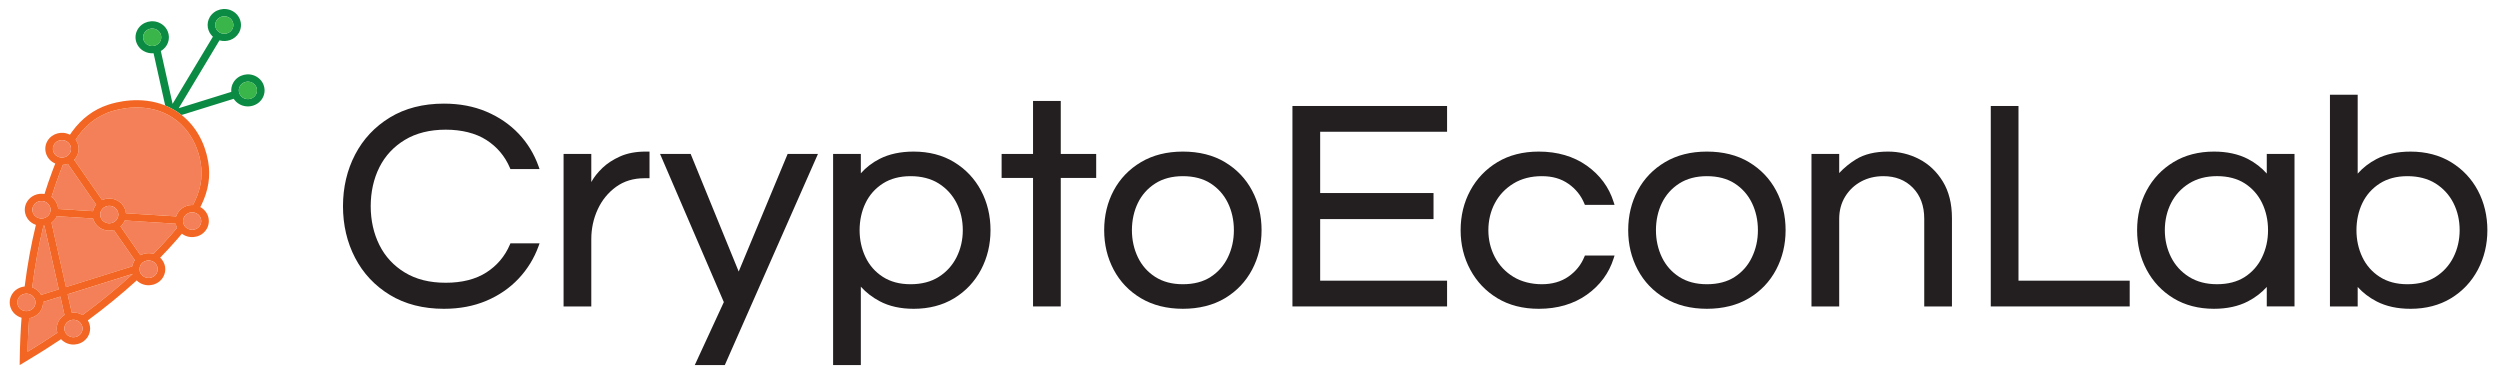 <svg width="200" height="30" viewBox="0 0 200 30" fill="none" xmlns="http://www.w3.org/2000/svg">
<path d="M40.786 19.58C40.392 20.505 39.759 21.251 38.908 21.797C38.055 22.343 36.962 22.62 35.658 22.62C34.355 22.62 33.286 22.346 32.393 21.806C31.5 21.266 30.813 20.526 30.354 19.606C29.892 18.68 29.657 17.634 29.657 16.497C29.657 15.36 29.892 14.295 30.354 13.376C30.812 12.464 31.498 11.728 32.393 11.188C33.288 10.648 34.386 10.374 35.658 10.374C36.931 10.374 38.055 10.651 38.908 11.197C39.759 11.743 40.392 12.489 40.786 13.414L40.833 13.524H43.163L43.079 13.289C42.728 12.307 42.192 11.433 41.488 10.693C40.783 9.951 39.917 9.359 38.913 8.933C37.907 8.506 36.763 8.29 35.511 8.29C33.857 8.29 32.405 8.661 31.198 9.395C29.991 10.128 29.052 11.128 28.408 12.367C27.765 13.602 27.439 14.992 27.439 16.497C27.439 18.002 27.765 19.393 28.408 20.627C29.052 21.867 29.991 22.866 31.198 23.599C32.405 24.332 33.856 24.704 35.511 24.704C36.764 24.704 37.907 24.488 38.913 24.061C39.917 23.635 40.785 23.039 41.489 22.288C42.193 21.54 42.728 20.671 43.079 19.705L43.165 19.468H40.834L40.787 19.578L40.786 19.58Z" fill="#231F20"/>
<path d="M49.617 12.51C49.049 12.763 48.571 13.074 48.196 13.434C47.822 13.794 47.534 14.153 47.339 14.506C47.327 14.527 47.315 14.547 47.304 14.568V12.316H45.086V24.515H47.304V19.126C47.304 18.286 47.477 17.486 47.818 16.747C48.157 16.012 48.651 15.407 49.288 14.945C49.918 14.489 50.68 14.258 51.555 14.258H51.962V12.127H51.654C50.875 12.127 50.19 12.256 49.617 12.51Z" fill="#231F20"/>
<path d="M59.096 21.723L55.253 12.316H52.805L57.907 24.169L55.582 29.205H57.985L65.436 12.316H63.011L59.096 21.723Z" fill="#231F20"/>
<path d="M76.334 12.971C75.412 12.411 74.322 12.127 73.093 12.127C72.049 12.127 71.138 12.321 70.382 12.704C69.794 13.002 69.287 13.39 68.867 13.864V12.316H66.648V29.205H68.867V22.935C69.285 23.4 69.793 23.791 70.38 24.101C71.134 24.502 72.047 24.704 73.093 24.704C74.322 24.704 75.412 24.42 76.334 23.86C77.254 23.3 77.976 22.531 78.482 21.575C78.986 20.623 79.241 19.559 79.241 18.415C79.241 17.271 78.986 16.188 78.481 15.244C77.975 14.296 77.252 13.531 76.333 12.972L76.334 12.971ZM77.024 18.415C77.024 19.19 76.856 19.917 76.525 20.577C76.196 21.232 75.716 21.761 75.099 22.152C74.484 22.542 73.727 22.738 72.847 22.738C71.967 22.738 71.24 22.54 70.632 22.152C70.024 21.762 69.556 21.233 69.244 20.579C68.928 19.919 68.768 19.191 68.768 18.415C68.768 17.64 68.928 16.892 69.244 16.24C69.555 15.594 70.024 15.069 70.632 14.679C71.24 14.29 71.984 14.093 72.847 14.093C73.709 14.093 74.483 14.29 75.099 14.679C75.718 15.07 76.197 15.597 76.526 16.243C76.858 16.895 77.024 17.625 77.024 18.415Z" fill="#231F20"/>
<path d="M84.861 8.076H82.643V12.316H80.129V14.235H82.643V24.515H84.861V14.235H87.695V12.316H84.861V8.076Z" fill="#231F20"/>
<path d="M97.995 12.971C97.057 12.411 95.926 12.127 94.632 12.127C93.338 12.127 92.227 12.411 91.281 12.97C90.336 13.529 89.601 14.294 89.094 15.243C88.59 16.188 88.334 17.255 88.334 18.414C88.334 19.574 88.589 20.622 89.093 21.574C89.6 22.531 90.335 23.3 91.28 23.86C92.225 24.42 93.353 24.703 94.631 24.703C95.909 24.703 97.056 24.419 97.993 23.859C98.93 23.298 99.662 22.53 100.167 21.574C100.671 20.622 100.926 19.558 100.926 18.414C100.926 17.27 100.671 16.186 100.166 15.243C99.659 14.294 98.929 13.53 97.992 12.97L97.995 12.971ZM96.857 22.153C96.26 22.542 95.51 22.738 94.632 22.738C93.753 22.738 93.024 22.54 92.418 22.152C91.809 21.762 91.342 21.233 91.029 20.579C90.713 19.919 90.553 19.191 90.553 18.415C90.553 17.64 90.713 16.892 91.029 16.24C91.342 15.594 91.809 15.069 92.418 14.679C93.025 14.29 93.769 14.093 94.632 14.093C95.495 14.093 96.258 14.289 96.857 14.678C97.459 15.069 97.922 15.594 98.235 16.24C98.55 16.892 98.711 17.624 98.711 18.415C98.711 19.207 98.55 19.919 98.235 20.579C97.922 21.233 97.459 21.762 96.857 22.152V22.153Z" fill="#231F20"/>
<path d="M103.395 24.515H115.766V22.454H105.613V17.527H114.682V15.443H105.613V10.54H115.766V8.479H103.395V24.515Z" fill="#231F20"/>
<path d="M121.076 14.681C121.717 14.29 122.48 14.093 123.343 14.093C124.208 14.093 124.885 14.296 125.466 14.699C126.05 15.103 126.48 15.635 126.744 16.278L126.792 16.39H129.163L129.091 16.162C128.719 14.977 127.995 13.998 126.941 13.251C125.885 12.505 124.593 12.127 123.097 12.127C121.836 12.127 120.724 12.411 119.795 12.971C118.867 13.53 118.136 14.295 117.623 15.243C117.11 16.188 116.85 17.255 116.85 18.415C116.85 19.576 117.11 20.624 117.623 21.576C118.136 22.532 118.867 23.301 119.796 23.86C120.725 24.42 121.836 24.704 123.098 24.704C124.594 24.704 125.887 24.326 126.942 23.58C127.996 22.834 128.72 21.855 129.092 20.669L129.164 20.441H126.793L126.746 20.553C126.481 21.197 126.051 21.728 125.467 22.132C124.887 22.535 124.172 22.738 123.346 22.738C122.518 22.738 121.719 22.54 121.077 22.15C120.436 21.759 119.935 21.228 119.592 20.573C119.245 19.915 119.069 19.189 119.069 18.415C119.069 17.642 119.244 16.897 119.592 16.246C119.935 15.599 120.436 15.072 121.079 14.68L121.076 14.681Z" fill="#231F20"/>
<path d="M139.917 12.971C138.978 12.411 137.848 12.127 136.554 12.127C135.26 12.127 134.148 12.411 133.204 12.97C132.258 13.529 131.523 14.294 131.017 15.243C130.513 16.188 130.256 17.255 130.256 18.414C130.256 19.574 130.511 20.622 131.015 21.574C131.522 22.531 132.257 23.3 133.203 23.86C134.147 24.42 135.274 24.703 136.553 24.703C137.83 24.703 138.977 24.419 139.916 23.859C140.852 23.298 141.584 22.53 142.089 21.574C142.593 20.622 142.848 19.558 142.848 18.414C142.848 17.27 142.593 16.186 142.088 15.243C141.582 14.294 140.851 13.53 139.914 12.97L139.917 12.971ZM138.78 22.153C138.182 22.542 137.433 22.738 136.554 22.738C135.676 22.738 134.946 22.54 134.339 22.152C133.731 21.762 133.264 21.233 132.951 20.579C132.635 19.919 132.476 19.191 132.476 18.415C132.476 17.64 132.635 16.892 132.951 16.24C133.264 15.594 133.731 15.069 134.339 14.679C134.947 14.29 135.692 14.093 136.554 14.093C137.417 14.093 138.181 14.289 138.78 14.678C139.381 15.069 139.844 15.594 140.156 16.24C140.472 16.892 140.633 17.624 140.633 18.415C140.633 19.207 140.472 19.919 140.156 20.579C139.844 21.233 139.381 21.762 138.78 22.152V22.153Z" fill="#231F20"/>
<path d="M153.533 12.728C152.762 12.329 151.924 12.127 151.043 12.127C150.01 12.127 149.147 12.335 148.479 12.747C147.973 13.059 147.524 13.426 147.136 13.844V12.316H144.918V24.515H147.136V17.515C147.136 16.84 147.298 16.238 147.616 15.723C147.934 15.208 148.363 14.804 148.89 14.52C149.419 14.236 150.019 14.093 150.673 14.093C151.635 14.093 152.425 14.404 153.028 15.02C153.632 15.638 153.939 16.47 153.939 17.492V24.515H156.156V17.444C156.156 16.297 155.911 15.314 155.428 14.524C154.946 13.734 154.308 13.13 153.533 12.728Z" fill="#231F20"/>
<path d="M161.479 8.479H159.262V24.515H170.376V22.454H161.479V8.479Z" fill="#231F20"/>
<path d="M181.344 13.888C180.924 13.414 180.416 13.021 179.83 12.716C179.074 12.326 178.162 12.127 177.118 12.127C175.888 12.127 174.797 12.411 173.876 12.971C172.957 13.53 172.234 14.295 171.728 15.243C171.224 16.188 170.969 17.255 170.969 18.414C170.969 19.574 171.223 20.622 171.727 21.574C172.232 22.53 172.956 23.298 173.875 23.859C174.797 24.419 175.888 24.703 177.116 24.703C178.161 24.703 179.073 24.504 179.828 24.113C180.415 23.809 180.923 23.422 181.342 22.956V24.514H183.561V12.316H181.342V13.888H181.344ZM180.966 16.24C181.282 16.892 181.443 17.624 181.443 18.415C181.443 19.207 181.282 19.919 180.966 20.579C180.654 21.233 180.191 21.762 179.59 22.152C178.992 22.54 178.243 22.737 177.364 22.737C176.486 22.737 175.746 22.539 175.124 22.15C174.498 21.759 174.015 21.229 173.686 20.576C173.354 19.916 173.186 19.189 173.186 18.414C173.186 17.64 173.354 16.894 173.686 16.242C174.015 15.596 174.497 15.07 175.124 14.679C175.747 14.289 176.502 14.091 177.364 14.091C178.227 14.091 178.991 14.288 179.59 14.677C180.191 15.067 180.654 15.593 180.966 16.239V16.24Z" fill="#231F20"/>
<path d="M198.23 15.244C197.725 14.296 197.001 13.531 196.082 12.972C195.161 12.412 194.07 12.128 192.842 12.128C191.796 12.128 190.883 12.327 190.129 12.718C189.543 13.022 189.035 13.414 188.615 13.889V7.579H186.396V24.515H188.615V22.959C189.035 23.423 189.542 23.81 190.129 24.114C190.883 24.505 191.796 24.704 192.842 24.704C194.07 24.704 195.161 24.42 196.082 23.86C197.003 23.3 197.725 22.531 198.23 21.575C198.734 20.623 198.99 19.559 198.99 18.415C198.99 17.271 198.734 16.188 198.229 15.244H198.23ZM196.772 18.415C196.772 19.19 196.605 19.917 196.274 20.577C195.944 21.232 195.465 21.761 194.847 22.152C194.232 22.542 193.475 22.738 192.595 22.738C191.716 22.738 190.988 22.54 190.38 22.152C189.772 21.762 189.305 21.233 188.992 20.579C188.676 19.919 188.517 19.191 188.517 18.415C188.517 17.64 188.676 16.892 188.992 16.24C189.304 15.594 189.772 15.069 190.38 14.679C190.988 14.29 191.733 14.093 192.595 14.093C193.458 14.093 194.231 14.29 194.847 14.679C195.466 15.07 195.946 15.597 196.275 16.243C196.606 16.895 196.772 17.625 196.772 18.415Z" fill="#231F20"/>
<path d="M13.812 8.723C13.861 8.75 13.908 8.778 13.956 8.806C14.156 8.925 14.346 9.056 14.527 9.199L18.696 7.903C18.808 8.079 18.966 8.231 19.165 8.342C19.802 8.695 20.62 8.484 20.988 7.872C21.356 7.26 21.136 6.474 20.499 6.12C19.862 5.766 19.044 5.977 18.676 6.589C18.532 6.828 18.479 7.094 18.504 7.35L14.295 8.658L17.557 3.228C18.137 3.397 18.784 3.168 19.1 2.643C19.468 2.03 19.249 1.244 18.611 0.89C17.974 0.537 17.156 0.748 16.788 1.36C16.473 1.886 16.59 2.539 17.032 2.937L13.807 8.306L12.866 4.08C13.053 3.972 13.215 3.818 13.332 3.624C13.7 3.011 13.481 2.225 12.844 1.872C12.206 1.518 11.389 1.728 11.02 2.341C10.652 2.954 10.871 3.74 11.509 4.093C11.753 4.229 12.024 4.281 12.285 4.26L13.215 8.439C13.415 8.519 13.614 8.613 13.812 8.723ZM19.202 6.881C19.402 6.547 19.849 6.432 20.196 6.625C20.544 6.818 20.663 7.247 20.463 7.581C20.262 7.915 19.816 8.03 19.468 7.837C19.121 7.644 19.001 7.215 19.202 6.881ZM17.313 1.651C17.514 1.317 17.96 1.203 18.308 1.395C18.655 1.588 18.775 2.017 18.574 2.351C18.374 2.685 17.927 2.8 17.58 2.607C17.232 2.414 17.113 1.986 17.313 1.651ZM11.812 3.588C11.464 3.396 11.345 2.967 11.546 2.633C11.746 2.299 12.192 2.184 12.54 2.377C12.887 2.569 13.007 2.998 12.806 3.332C12.606 3.666 12.16 3.781 11.812 3.588Z" fill="#0B8A44"/>
<path d="M19.469 7.837C19.817 8.03 20.263 7.915 20.464 7.581C20.664 7.247 20.545 6.818 20.197 6.625C19.849 6.433 19.403 6.547 19.203 6.881C19.002 7.215 19.122 7.644 19.469 7.837Z" fill="#39B54A"/>
<path d="M17.581 2.608C17.928 2.8 18.374 2.686 18.575 2.351C18.776 2.017 18.656 1.589 18.308 1.396C17.961 1.203 17.515 1.318 17.314 1.652C17.113 1.986 17.233 2.415 17.581 2.608Z" fill="#39B54A"/>
<path d="M12.807 3.333C13.008 2.999 12.889 2.57 12.541 2.377C12.193 2.184 11.747 2.299 11.546 2.633C11.346 2.967 11.465 3.396 11.813 3.589C12.161 3.782 12.607 3.667 12.807 3.333Z" fill="#39B54A"/>
<path d="M4.59 26.62C4.499 26.301 4.535 25.948 4.721 25.639C4.832 25.453 4.985 25.305 5.162 25.198L4.83 23.722L3.445 24.156C3.452 24.386 3.396 24.619 3.267 24.833C3.06 25.178 2.709 25.396 2.329 25.456C2.263 26.338 2.219 27.235 2.197 28.145C3.02 27.647 3.817 27.138 4.59 26.62Z" fill="#F48059"/>
<path d="M2.779 23.081C3.004 23.206 3.177 23.385 3.29 23.592L4.701 23.15L3.55 18.044C3.526 18.048 3.503 18.051 3.478 18.054C3.09 19.636 2.788 21.282 2.574 22.989C2.644 23.014 2.712 23.044 2.779 23.081Z" fill="#F48059"/>
<path d="M4.119 15.755C4.444 15.989 4.631 16.346 4.651 16.719L7.438 16.895C7.466 16.768 7.515 16.643 7.587 16.524C7.62 16.47 7.656 16.418 7.696 16.37L5.427 13.107C5.3 13.152 5.167 13.179 5.031 13.187C4.945 13.4 4.863 13.614 4.783 13.825C4.546 14.455 4.324 15.099 4.119 15.755Z" fill="#F48059"/>
<path d="M9.105 18.398C8.77 18.49 8.398 18.456 8.074 18.276C7.749 18.096 7.533 17.803 7.448 17.479L4.54 17.295C4.52 17.338 4.498 17.381 4.473 17.422C4.38 17.577 4.258 17.706 4.117 17.807L5.279 22.968L10.575 21.308C10.601 21.166 10.653 21.027 10.732 20.895C10.749 20.868 10.766 20.841 10.785 20.815L9.105 18.398Z" fill="#F48059"/>
<path d="M14.165 18.23C14.114 18.124 14.077 18.011 14.057 17.895L9.983 17.639C9.959 17.696 9.931 17.752 9.898 17.807C9.827 17.925 9.739 18.028 9.639 18.115L11.239 20.418C11.552 20.251 11.928 20.208 12.279 20.311C12.774 19.804 13.248 19.292 13.702 18.773C13.857 18.596 14.012 18.415 14.165 18.23Z" fill="#F48059"/>
<path d="M10.613 21.91L5.41 23.541L5.74 25.006C6.01 24.979 6.292 25.03 6.544 25.17C6.565 25.182 6.585 25.194 6.605 25.206C8.045 24.146 9.384 23.049 10.617 21.92C10.615 21.917 10.614 21.913 10.613 21.91Z" fill="#F48059"/>
<path d="M8.843 8.933C7.57 9.357 6.699 10.188 6.051 11.171C6.338 11.567 6.38 12.103 6.113 12.548C6.061 12.634 6 12.713 5.932 12.783L8.172 16.006C8.555 15.833 9.016 15.836 9.409 16.054C9.803 16.273 10.036 16.655 10.071 17.06L14.096 17.313C14.125 17.221 14.165 17.131 14.217 17.044C14.474 16.616 14.952 16.385 15.434 16.405C15.976 15.395 16.28 14.269 16.052 12.995C15.761 11.367 14.904 10.056 13.638 9.302C13.596 9.277 13.553 9.252 13.51 9.228C11.577 8.156 9.458 8.727 8.843 8.933Z" fill="#F48059"/>
<path d="M14.552 18.697C14.6 18.733 14.651 18.767 14.705 18.797C15.342 19.15 16.16 18.94 16.528 18.327C16.896 17.715 16.676 16.929 16.039 16.575C16.035 16.573 16.03 16.57 16.025 16.568C16.056 16.508 16.087 16.447 16.117 16.386C16.685 15.213 16.859 14.071 16.649 12.896C16.373 11.355 15.629 10.067 14.527 9.2C14.347 9.057 14.156 8.926 13.956 8.807C13.909 8.778 13.861 8.751 13.813 8.724C13.615 8.615 13.415 8.52 13.216 8.439C11.243 7.64 9.258 8.178 8.644 8.383C7.487 8.769 6.549 9.467 5.777 10.516C5.714 10.602 5.653 10.691 5.593 10.78C4.96 10.45 4.163 10.663 3.801 11.266C3.439 11.869 3.652 12.664 4.29 13.018C4.333 13.042 4.378 13.064 4.422 13.082C4.348 13.267 4.278 13.449 4.212 13.626C3.978 14.245 3.761 14.877 3.559 15.521C3.019 15.426 2.451 15.659 2.162 16.141C1.794 16.753 2.013 17.539 2.651 17.893C2.722 17.933 2.796 17.965 2.871 17.991C2.486 19.571 2.187 21.215 1.973 22.918C1.563 22.96 1.177 23.182 0.956 23.551C0.588 24.164 0.807 24.95 1.445 25.303C1.534 25.353 1.628 25.392 1.724 25.42C1.644 26.484 1.596 27.569 1.581 28.674L1.573 29.205L2.043 28.926C3.024 28.343 3.97 27.746 4.881 27.136C4.974 27.235 5.083 27.322 5.209 27.392C5.846 27.746 6.664 27.535 7.032 26.923C7.281 26.509 7.261 26.016 7.025 25.631C8.424 24.598 9.728 23.532 10.934 22.434C11.017 22.516 11.113 22.589 11.221 22.649C11.858 23.003 12.676 22.792 13.044 22.18C13.357 21.659 13.245 21.014 12.814 20.614C13.283 20.131 13.734 19.643 14.165 19.15C14.292 19.005 14.422 18.853 14.552 18.697ZM12.518 21.887C12.318 22.221 11.872 22.336 11.524 22.143C11.177 21.95 11.057 21.522 11.258 21.187C11.458 20.853 11.904 20.739 12.252 20.931C12.6 21.124 12.719 21.553 12.518 21.887ZM6.507 26.631C6.306 26.965 5.86 27.08 5.512 26.887C5.165 26.694 5.045 26.265 5.246 25.931C5.446 25.597 5.892 25.482 6.24 25.675C6.588 25.868 6.707 26.297 6.507 26.631ZM1.481 23.842C1.682 23.508 2.128 23.393 2.475 23.586C2.823 23.779 2.942 24.207 2.742 24.542C2.541 24.876 2.095 24.99 1.748 24.798C1.4 24.605 1.28 24.176 1.481 23.842ZM2.687 16.432C2.888 16.097 3.334 15.983 3.682 16.175C4.029 16.368 4.149 16.797 3.948 17.131C3.748 17.465 3.301 17.58 2.954 17.387C2.606 17.195 2.487 16.766 2.687 16.432ZM4.326 11.557C4.527 11.223 4.973 11.108 5.321 11.3C5.668 11.493 5.788 11.922 5.587 12.256C5.387 12.59 4.941 12.705 4.593 12.512C4.245 12.32 4.126 11.891 4.326 11.557ZM13.51 9.228C13.552 9.252 13.595 9.277 13.637 9.302C14.903 10.056 15.761 11.367 16.051 12.995C16.279 14.269 15.975 15.395 15.434 16.405C14.952 16.385 14.474 16.616 14.217 17.044C14.165 17.131 14.124 17.221 14.096 17.313L10.071 17.06C10.036 16.655 9.802 16.272 9.409 16.054C9.016 15.837 8.554 15.833 8.172 16.006L5.931 12.783C5.999 12.713 6.061 12.634 6.113 12.548C6.38 12.103 6.337 11.567 6.05 11.171C6.699 10.188 7.57 9.357 8.843 8.933C9.457 8.727 11.577 8.156 13.51 9.228ZM15.736 17.08C16.084 17.272 16.203 17.701 16.003 18.035C15.802 18.37 15.356 18.484 15.008 18.292C14.661 18.099 14.541 17.67 14.742 17.336C14.943 17.002 15.389 16.887 15.736 17.08ZM10.575 21.308L5.28 22.968L4.118 17.808C4.259 17.707 4.381 17.578 4.474 17.423C4.499 17.381 4.521 17.339 4.54 17.296L7.449 17.479C7.534 17.804 7.75 18.096 8.075 18.276C8.399 18.457 8.771 18.49 9.106 18.399L10.786 20.816C10.767 20.842 10.749 20.868 10.733 20.896C10.654 21.028 10.602 21.167 10.575 21.308ZM9.372 17.515C9.171 17.849 8.725 17.964 8.377 17.771C8.03 17.579 7.91 17.15 8.111 16.816C8.311 16.482 8.758 16.367 9.105 16.559C9.453 16.752 9.572 17.181 9.372 17.515ZM5.427 13.107L7.695 16.37C7.655 16.418 7.619 16.469 7.586 16.524C7.515 16.643 7.466 16.767 7.437 16.894L4.65 16.719C4.63 16.347 4.443 15.989 4.118 15.755C4.323 15.099 4.544 14.455 4.782 13.824C4.861 13.613 4.944 13.4 5.03 13.186C5.166 13.179 5.3 13.152 5.427 13.107ZM3.55 18.044L4.701 23.15L3.29 23.592C3.177 23.385 3.004 23.206 2.779 23.081C2.713 23.044 2.644 23.014 2.574 22.989C2.788 21.282 3.09 19.635 3.478 18.054C3.503 18.051 3.527 18.048 3.55 18.044ZM3.267 24.833C3.395 24.62 3.452 24.386 3.445 24.157L4.83 23.723L5.162 25.198C4.985 25.306 4.832 25.454 4.721 25.64C4.535 25.949 4.499 26.302 4.59 26.621C3.818 27.139 3.02 27.648 2.197 28.146C2.219 27.236 2.263 26.339 2.329 25.457C2.709 25.397 3.06 25.179 3.267 24.833ZM6.543 25.17C6.291 25.03 6.009 24.979 5.739 25.006L5.409 23.541L10.612 21.91C10.613 21.913 10.614 21.917 10.615 21.92C9.382 23.05 8.044 24.146 6.604 25.206C6.584 25.194 6.564 25.182 6.543 25.17ZM12.278 20.311C11.927 20.208 11.551 20.251 11.238 20.418L9.638 18.116C9.738 18.029 9.826 17.925 9.897 17.807C9.93 17.752 9.958 17.696 9.982 17.639L14.056 17.896C14.076 18.011 14.113 18.124 14.165 18.231C14.011 18.416 13.856 18.597 13.701 18.774C13.248 19.292 12.773 19.804 12.278 20.311Z" fill="#F26522"/>
<path d="M12.252 20.931C11.904 20.739 11.458 20.853 11.258 21.188C11.057 21.522 11.176 21.951 11.524 22.143C11.872 22.336 12.318 22.221 12.518 21.887C12.719 21.553 12.599 21.124 12.252 20.931Z" fill="#F48059"/>
<path d="M5.589 12.256C5.789 11.922 5.67 11.493 5.322 11.301C4.974 11.108 4.528 11.223 4.328 11.557C4.127 11.891 4.247 12.32 4.594 12.512C4.942 12.705 5.388 12.59 5.589 12.256Z" fill="#F48059"/>
<path d="M3.948 17.131C4.149 16.797 4.029 16.368 3.681 16.175C3.334 15.983 2.888 16.098 2.687 16.432C2.487 16.766 2.606 17.195 2.954 17.387C3.301 17.58 3.747 17.465 3.948 17.131Z" fill="#F48059"/>
<path d="M6.24 25.675C5.892 25.482 5.446 25.597 5.246 25.931C5.045 26.265 5.165 26.694 5.512 26.887C5.86 27.079 6.306 26.965 6.507 26.631C6.707 26.296 6.588 25.867 6.24 25.675Z" fill="#F48059"/>
<path d="M2.741 24.542C2.942 24.207 2.822 23.779 2.474 23.586C2.127 23.393 1.681 23.508 1.48 23.842C1.28 24.176 1.399 24.605 1.747 24.798C2.094 24.991 2.54 24.876 2.741 24.542Z" fill="#F48059"/>
<path d="M14.742 17.336C14.541 17.67 14.661 18.099 15.008 18.292C15.356 18.484 15.802 18.37 16.003 18.035C16.203 17.701 16.084 17.273 15.736 17.08C15.389 16.887 14.942 17.002 14.742 17.336Z" fill="#F48059"/>
<path d="M9.105 16.559C8.758 16.367 8.312 16.481 8.111 16.816C7.91 17.15 8.03 17.578 8.377 17.771C8.725 17.964 9.171 17.849 9.372 17.515C9.572 17.181 9.453 16.752 9.105 16.559Z" fill="#F48059"/>
</svg>
